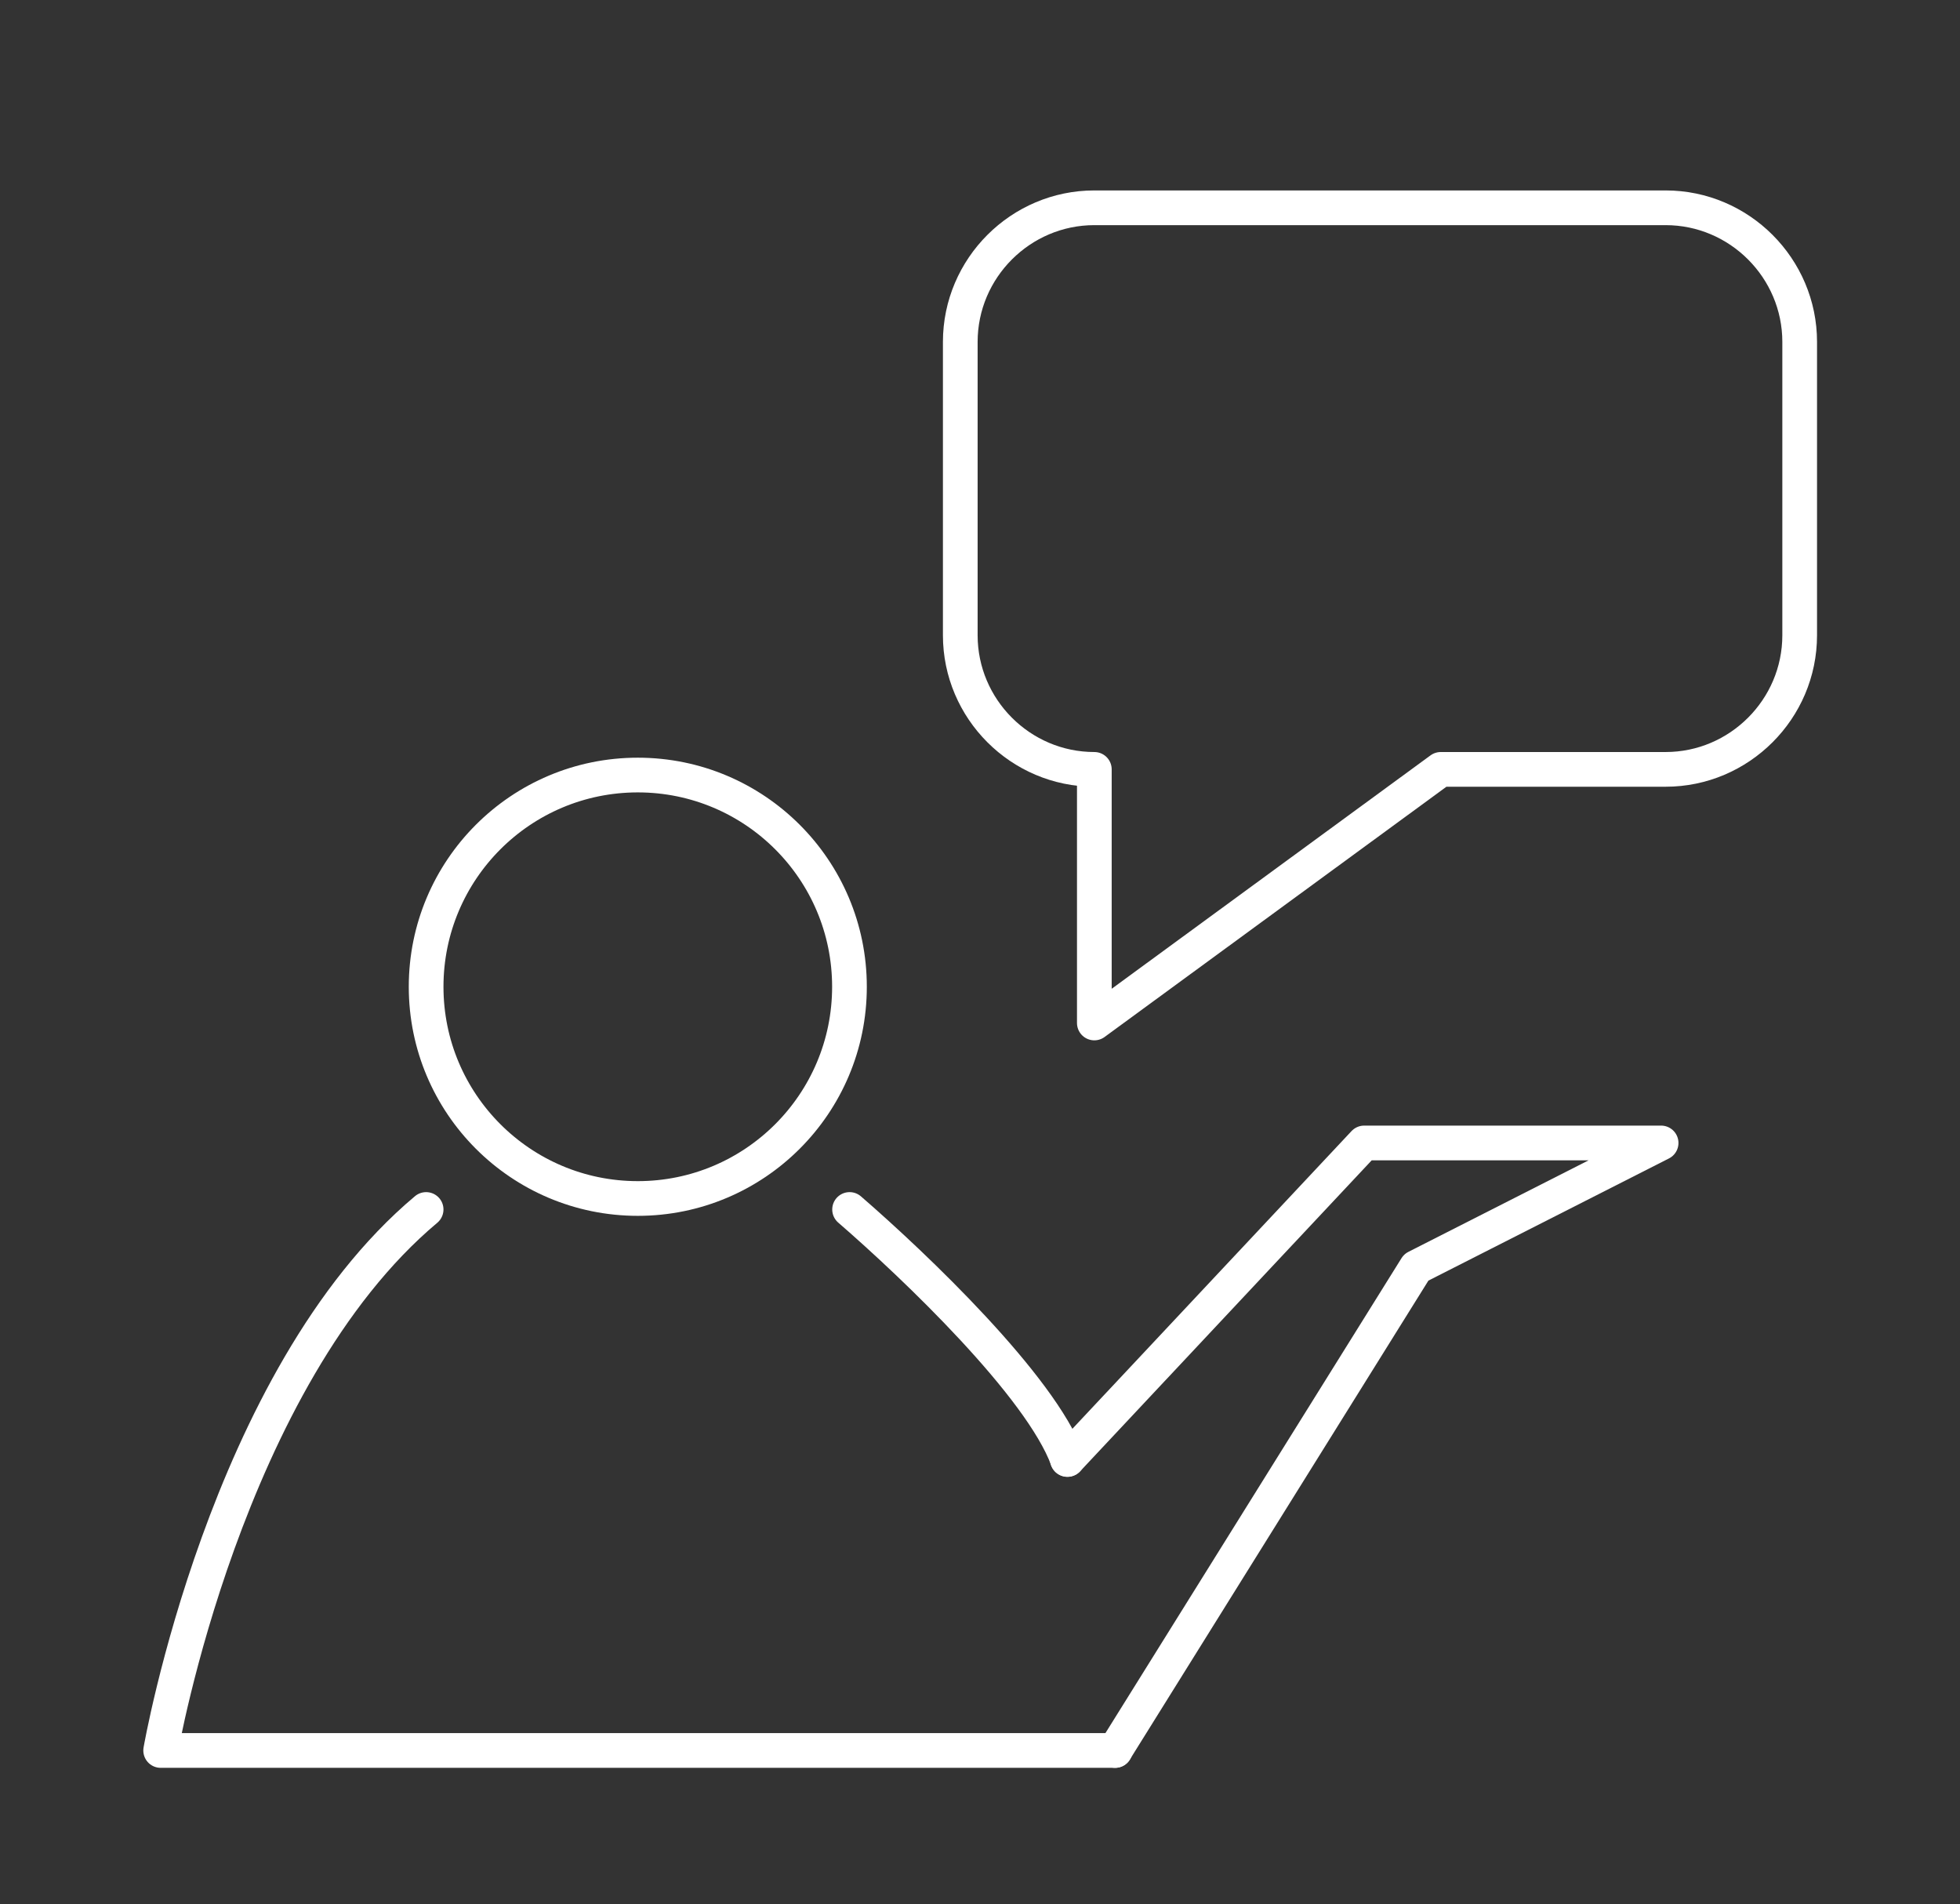 <?xml version="1.0" encoding="UTF-8"?>
<svg id="Ebene_1" data-name="Ebene 1" xmlns="http://www.w3.org/2000/svg" viewBox="0 0 169.45 164.58">
  <rect x="0" y="0" width="169.45" height="164.58" fill="#333333" stroke="none"/>
  <defs>
    <style>
      .cls-1 {
        fill: none;
        stroke: #fff;
        stroke-linecap: round;
        stroke-linejoin: round;
        stroke-width: 3px;
      }
    </style>
  </defs>
  <circle class="cls-1" cx="55.14" cy="85.29" r="18.3"/>
  <path class="cls-1" d="M36.84,104.54c-17.36,14.56-22.95,46.76-22.95,46.76h82.52"/>
  <path class="cls-1" d="M92.29,126.14c-2.34-6.35-13.18-16.7-18.84-21.6"/>
  <path class="cls-1" d="M143.99,66.5h-19.43s-29.95,21.92-29.95,21.92v-21.92c-6.38,0-11.59-5.22-11.59-11.59v-25.36c0-6.38,5.22-11.59,11.59-11.59h49.39c6.38,0,11.59,5.22,11.59,11.59v25.36c0,6.38-5.22,11.59-11.59,11.59Z"/>
  <polyline class="cls-1" points="92.28 126.15 117.94 98.79 143.61 98.79 122.44 109.54 96.4 151.3"/>
</svg>